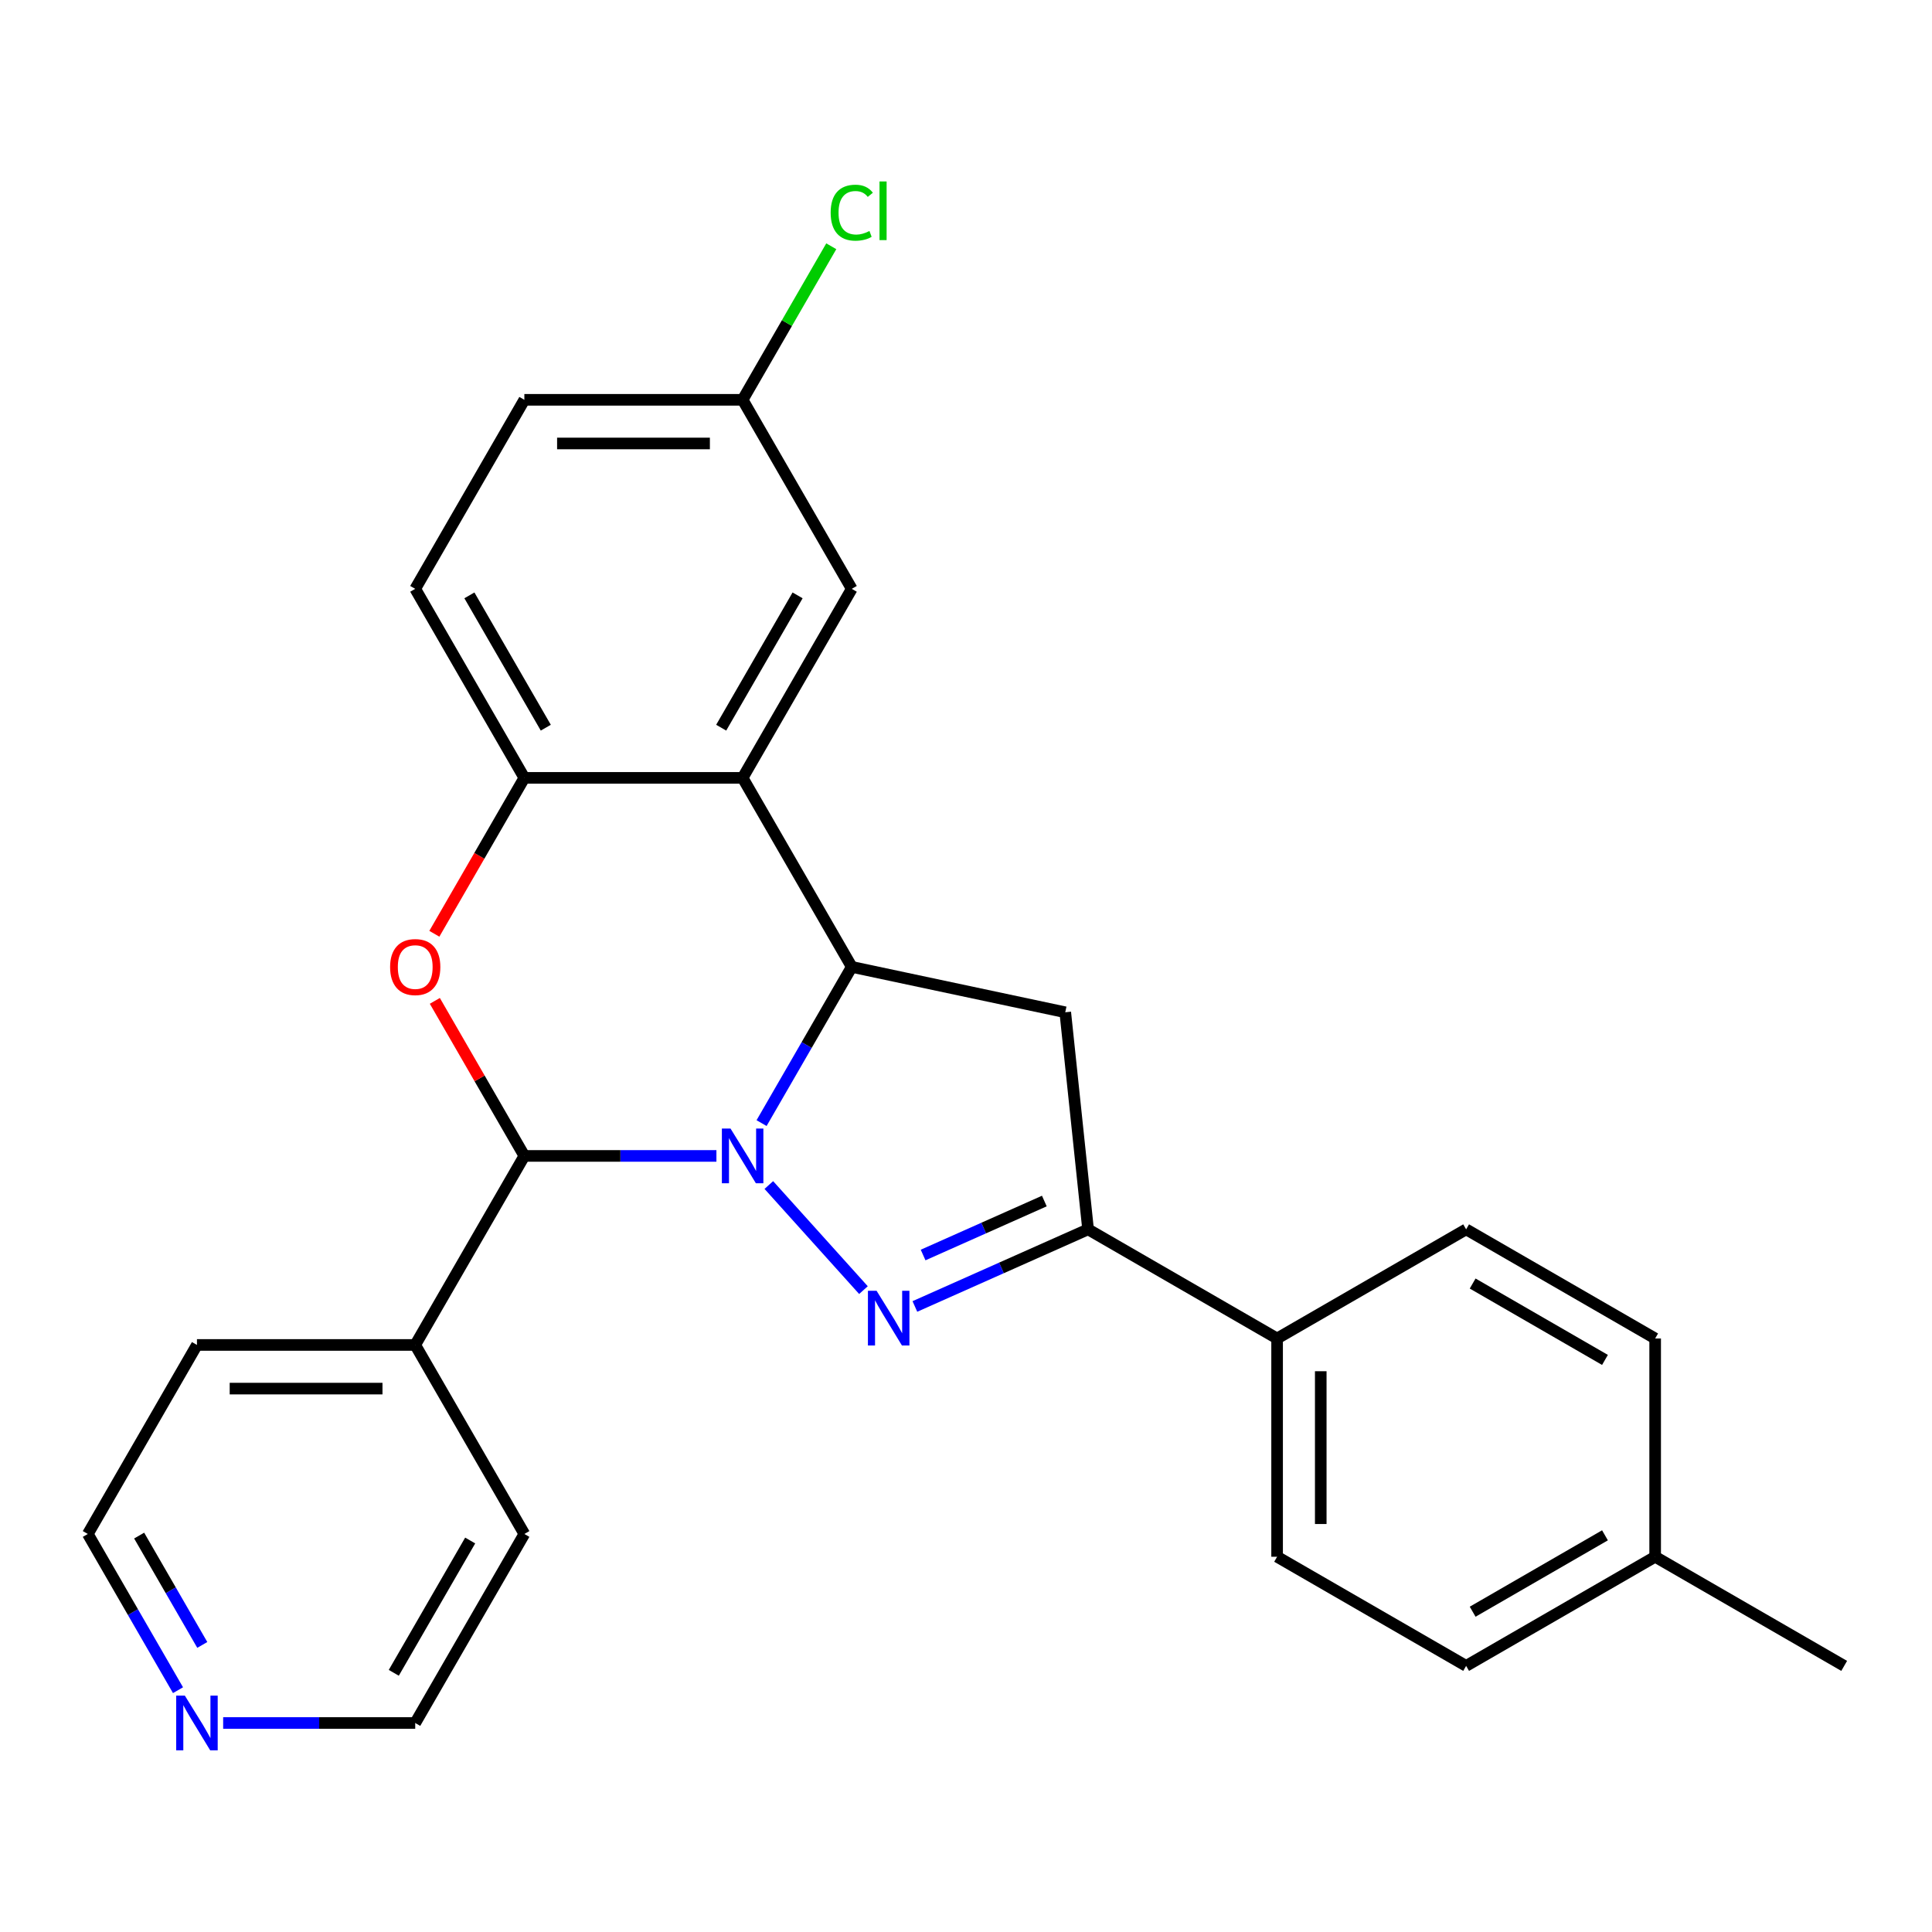 <?xml version='1.0' encoding='iso-8859-1'?>
<svg version='1.1' baseProfile='full'
              xmlns='http://www.w3.org/2000/svg'
                      xmlns:rdkit='http://www.rdkit.org/xml'
                      xmlns:xlink='http://www.w3.org/1999/xlink'
                  xml:space='preserve'
width='1000px' height='1000px' viewBox='0 0 1000 1000'>
<!-- END OF HEADER -->
<rect style='opacity:1.0;fill:#FFFFFF;stroke:none' width='1000' height='1000' x='0' y='0'> </rect>
<path class='bond-0' d='M 397.946,613.368 L 446.92,667.759' style='fill:none;fill-rule:evenodd;stroke:#0000FF;stroke-width:6px;stroke-linecap:butt;stroke-linejoin:miter;stroke-opacity:1' />
<path class='bond-1' d='M 394.188,581.319 L 417.529,540.891' style='fill:none;fill-rule:evenodd;stroke:#0000FF;stroke-width:6px;stroke-linecap:butt;stroke-linejoin:miter;stroke-opacity:1' />
<path class='bond-1' d='M 417.529,540.891 L 440.87,500.464' style='fill:none;fill-rule:evenodd;stroke:#000000;stroke-width:6px;stroke-linecap:butt;stroke-linejoin:miter;stroke-opacity:1' />
<path class='bond-2' d='M 370.817,598.304 L 321.112,598.304' style='fill:none;fill-rule:evenodd;stroke:#0000FF;stroke-width:6px;stroke-linecap:butt;stroke-linejoin:miter;stroke-opacity:1' />
<path class='bond-2' d='M 321.112,598.304 L 271.406,598.304' style='fill:none;fill-rule:evenodd;stroke:#000000;stroke-width:6px;stroke-linecap:butt;stroke-linejoin:miter;stroke-opacity:1' />
<path class='bond-5' d='M 473.542,676.222 L 518.364,656.266' style='fill:none;fill-rule:evenodd;stroke:#0000FF;stroke-width:6px;stroke-linecap:butt;stroke-linejoin:miter;stroke-opacity:1' />
<path class='bond-5' d='M 518.364,656.266 L 563.186,636.309' style='fill:none;fill-rule:evenodd;stroke:#000000;stroke-width:6px;stroke-linecap:butt;stroke-linejoin:miter;stroke-opacity:1' />
<path class='bond-5' d='M 477.798,649.593 L 509.174,635.624' style='fill:none;fill-rule:evenodd;stroke:#0000FF;stroke-width:6px;stroke-linecap:butt;stroke-linejoin:miter;stroke-opacity:1' />
<path class='bond-5' d='M 509.174,635.624 L 540.549,621.655' style='fill:none;fill-rule:evenodd;stroke:#000000;stroke-width:6px;stroke-linecap:butt;stroke-linejoin:miter;stroke-opacity:1' />
<path class='bond-4' d='M 440.87,500.464 L 384.382,402.624' style='fill:none;fill-rule:evenodd;stroke:#000000;stroke-width:6px;stroke-linecap:butt;stroke-linejoin:miter;stroke-opacity:1' />
<path class='bond-6' d='M 440.87,500.464 L 551.377,523.953' style='fill:none;fill-rule:evenodd;stroke:#000000;stroke-width:6px;stroke-linecap:butt;stroke-linejoin:miter;stroke-opacity:1' />
<path class='bond-3' d='M 271.406,598.304 L 248.238,558.176' style='fill:none;fill-rule:evenodd;stroke:#000000;stroke-width:6px;stroke-linecap:butt;stroke-linejoin:miter;stroke-opacity:1' />
<path class='bond-3' d='M 248.238,558.176 L 225.071,518.048' style='fill:none;fill-rule:evenodd;stroke:#FF0000;stroke-width:6px;stroke-linecap:butt;stroke-linejoin:miter;stroke-opacity:1' />
<path class='bond-10' d='M 271.406,598.304 L 214.918,696.143' style='fill:none;fill-rule:evenodd;stroke:#000000;stroke-width:6px;stroke-linecap:butt;stroke-linejoin:miter;stroke-opacity:1' />
<path class='bond-7' d='M 224.817,483.319 L 248.111,442.971' style='fill:none;fill-rule:evenodd;stroke:#FF0000;stroke-width:6px;stroke-linecap:butt;stroke-linejoin:miter;stroke-opacity:1' />
<path class='bond-7' d='M 248.111,442.971 L 271.406,402.624' style='fill:none;fill-rule:evenodd;stroke:#000000;stroke-width:6px;stroke-linecap:butt;stroke-linejoin:miter;stroke-opacity:1' />
<path class='bond-9' d='M 384.382,402.624 L 440.87,304.784' style='fill:none;fill-rule:evenodd;stroke:#000000;stroke-width:6px;stroke-linecap:butt;stroke-linejoin:miter;stroke-opacity:1' />
<path class='bond-9' d='M 373.287,376.65 L 412.829,308.162' style='fill:none;fill-rule:evenodd;stroke:#000000;stroke-width:6px;stroke-linecap:butt;stroke-linejoin:miter;stroke-opacity:1' />
<path class='bond-27' d='M 384.382,402.624 L 271.406,402.624' style='fill:none;fill-rule:evenodd;stroke:#000000;stroke-width:6px;stroke-linecap:butt;stroke-linejoin:miter;stroke-opacity:1' />
<path class='bond-8' d='M 563.186,636.309 L 661.026,692.797' style='fill:none;fill-rule:evenodd;stroke:#000000;stroke-width:6px;stroke-linecap:butt;stroke-linejoin:miter;stroke-opacity:1' />
<path class='bond-26' d='M 563.186,636.309 L 551.377,523.953' style='fill:none;fill-rule:evenodd;stroke:#000000;stroke-width:6px;stroke-linecap:butt;stroke-linejoin:miter;stroke-opacity:1' />
<path class='bond-11' d='M 271.406,402.624 L 214.918,304.784' style='fill:none;fill-rule:evenodd;stroke:#000000;stroke-width:6px;stroke-linecap:butt;stroke-linejoin:miter;stroke-opacity:1' />
<path class='bond-11' d='M 282.501,376.65 L 242.959,308.162' style='fill:none;fill-rule:evenodd;stroke:#000000;stroke-width:6px;stroke-linecap:butt;stroke-linejoin:miter;stroke-opacity:1' />
<path class='bond-13' d='M 661.026,692.797 L 661.026,805.773' style='fill:none;fill-rule:evenodd;stroke:#000000;stroke-width:6px;stroke-linecap:butt;stroke-linejoin:miter;stroke-opacity:1' />
<path class='bond-13' d='M 683.621,709.744 L 683.621,788.827' style='fill:none;fill-rule:evenodd;stroke:#000000;stroke-width:6px;stroke-linecap:butt;stroke-linejoin:miter;stroke-opacity:1' />
<path class='bond-14' d='M 661.026,692.797 L 758.866,636.309' style='fill:none;fill-rule:evenodd;stroke:#000000;stroke-width:6px;stroke-linecap:butt;stroke-linejoin:miter;stroke-opacity:1' />
<path class='bond-15' d='M 440.87,304.784 L 384.382,206.944' style='fill:none;fill-rule:evenodd;stroke:#000000;stroke-width:6px;stroke-linecap:butt;stroke-linejoin:miter;stroke-opacity:1' />
<path class='bond-23' d='M 214.918,696.143 L 271.406,793.983' style='fill:none;fill-rule:evenodd;stroke:#000000;stroke-width:6px;stroke-linecap:butt;stroke-linejoin:miter;stroke-opacity:1' />
<path class='bond-24' d='M 214.918,696.143 L 101.942,696.143' style='fill:none;fill-rule:evenodd;stroke:#000000;stroke-width:6px;stroke-linecap:butt;stroke-linejoin:miter;stroke-opacity:1' />
<path class='bond-24' d='M 197.972,718.739 L 118.889,718.739' style='fill:none;fill-rule:evenodd;stroke:#000000;stroke-width:6px;stroke-linecap:butt;stroke-linejoin:miter;stroke-opacity:1' />
<path class='bond-16' d='M 214.918,304.784 L 271.406,206.944' style='fill:none;fill-rule:evenodd;stroke:#000000;stroke-width:6px;stroke-linecap:butt;stroke-linejoin:miter;stroke-opacity:1' />
<path class='bond-12' d='M 92.136,874.839 L 68.796,834.411' style='fill:none;fill-rule:evenodd;stroke:#0000FF;stroke-width:6px;stroke-linecap:butt;stroke-linejoin:miter;stroke-opacity:1' />
<path class='bond-12' d='M 68.796,834.411 L 45.455,793.983' style='fill:none;fill-rule:evenodd;stroke:#000000;stroke-width:6px;stroke-linecap:butt;stroke-linejoin:miter;stroke-opacity:1' />
<path class='bond-12' d='M 104.702,851.413 L 88.364,823.113' style='fill:none;fill-rule:evenodd;stroke:#0000FF;stroke-width:6px;stroke-linecap:butt;stroke-linejoin:miter;stroke-opacity:1' />
<path class='bond-12' d='M 88.364,823.113 L 72.025,794.814' style='fill:none;fill-rule:evenodd;stroke:#000000;stroke-width:6px;stroke-linecap:butt;stroke-linejoin:miter;stroke-opacity:1' />
<path class='bond-28' d='M 115.507,891.823 L 165.213,891.823' style='fill:none;fill-rule:evenodd;stroke:#0000FF;stroke-width:6px;stroke-linecap:butt;stroke-linejoin:miter;stroke-opacity:1' />
<path class='bond-28' d='M 165.213,891.823 L 214.918,891.823' style='fill:none;fill-rule:evenodd;stroke:#000000;stroke-width:6px;stroke-linecap:butt;stroke-linejoin:miter;stroke-opacity:1' />
<path class='bond-17' d='M 661.026,805.773 L 758.866,862.261' style='fill:none;fill-rule:evenodd;stroke:#000000;stroke-width:6px;stroke-linecap:butt;stroke-linejoin:miter;stroke-opacity:1' />
<path class='bond-18' d='M 758.866,636.309 L 856.706,692.797' style='fill:none;fill-rule:evenodd;stroke:#000000;stroke-width:6px;stroke-linecap:butt;stroke-linejoin:miter;stroke-opacity:1' />
<path class='bond-18' d='M 762.244,664.351 L 830.732,703.892' style='fill:none;fill-rule:evenodd;stroke:#000000;stroke-width:6px;stroke-linecap:butt;stroke-linejoin:miter;stroke-opacity:1' />
<path class='bond-20' d='M 384.382,206.944 L 407.324,167.206' style='fill:none;fill-rule:evenodd;stroke:#000000;stroke-width:6px;stroke-linecap:butt;stroke-linejoin:miter;stroke-opacity:1' />
<path class='bond-20' d='M 407.324,167.206 L 430.267,127.468' style='fill:none;fill-rule:evenodd;stroke:#00CC00;stroke-width:6px;stroke-linecap:butt;stroke-linejoin:miter;stroke-opacity:1' />
<path class='bond-29' d='M 384.382,206.944 L 271.406,206.944' style='fill:none;fill-rule:evenodd;stroke:#000000;stroke-width:6px;stroke-linecap:butt;stroke-linejoin:miter;stroke-opacity:1' />
<path class='bond-29' d='M 367.435,229.539 L 288.352,229.539' style='fill:none;fill-rule:evenodd;stroke:#000000;stroke-width:6px;stroke-linecap:butt;stroke-linejoin:miter;stroke-opacity:1' />
<path class='bond-30' d='M 758.866,862.261 L 856.706,805.773' style='fill:none;fill-rule:evenodd;stroke:#000000;stroke-width:6px;stroke-linecap:butt;stroke-linejoin:miter;stroke-opacity:1' />
<path class='bond-30' d='M 762.244,834.22 L 830.732,794.678' style='fill:none;fill-rule:evenodd;stroke:#000000;stroke-width:6px;stroke-linecap:butt;stroke-linejoin:miter;stroke-opacity:1' />
<path class='bond-19' d='M 856.706,692.797 L 856.706,805.773' style='fill:none;fill-rule:evenodd;stroke:#000000;stroke-width:6px;stroke-linecap:butt;stroke-linejoin:miter;stroke-opacity:1' />
<path class='bond-25' d='M 856.706,805.773 L 954.545,862.261' style='fill:none;fill-rule:evenodd;stroke:#000000;stroke-width:6px;stroke-linecap:butt;stroke-linejoin:miter;stroke-opacity:1' />
<path class='bond-21' d='M 214.918,891.823 L 271.406,793.983' style='fill:none;fill-rule:evenodd;stroke:#000000;stroke-width:6px;stroke-linecap:butt;stroke-linejoin:miter;stroke-opacity:1' />
<path class='bond-21' d='M 203.823,865.85 L 243.365,797.362' style='fill:none;fill-rule:evenodd;stroke:#000000;stroke-width:6px;stroke-linecap:butt;stroke-linejoin:miter;stroke-opacity:1' />
<path class='bond-22' d='M 45.455,793.983 L 101.942,696.143' style='fill:none;fill-rule:evenodd;stroke:#000000;stroke-width:6px;stroke-linecap:butt;stroke-linejoin:miter;stroke-opacity:1' />
<path  class='atom-0' d='M 378.122 584.144
L 387.402 599.144
Q 388.322 600.624, 389.802 603.304
Q 391.282 605.984, 391.362 606.144
L 391.362 584.144
L 395.122 584.144
L 395.122 612.464
L 391.242 612.464
L 381.282 596.064
Q 380.122 594.144, 378.882 591.944
Q 377.682 589.744, 377.322 589.064
L 377.322 612.464
L 373.642 612.464
L 373.642 584.144
L 378.122 584.144
' fill='#0000FF'/>
<path  class='atom-1' d='M 453.717 668.101
L 462.997 683.101
Q 463.917 684.581, 465.397 687.261
Q 466.877 689.941, 466.957 690.101
L 466.957 668.101
L 470.717 668.101
L 470.717 696.421
L 466.837 696.421
L 456.877 680.021
Q 455.717 678.101, 454.477 675.901
Q 453.277 673.701, 452.917 673.021
L 452.917 696.421
L 449.237 696.421
L 449.237 668.101
L 453.717 668.101
' fill='#0000FF'/>
<path  class='atom-4' d='M 201.918 500.544
Q 201.918 493.744, 205.278 489.944
Q 208.638 486.144, 214.918 486.144
Q 221.198 486.144, 224.558 489.944
Q 227.918 493.744, 227.918 500.544
Q 227.918 507.424, 224.518 511.344
Q 221.118 515.224, 214.918 515.224
Q 208.678 515.224, 205.278 511.344
Q 201.918 507.464, 201.918 500.544
M 214.918 512.024
Q 219.238 512.024, 221.558 509.144
Q 223.918 506.224, 223.918 500.544
Q 223.918 494.984, 221.558 492.184
Q 219.238 489.344, 214.918 489.344
Q 210.598 489.344, 208.238 492.144
Q 205.918 494.944, 205.918 500.544
Q 205.918 506.264, 208.238 509.144
Q 210.598 512.024, 214.918 512.024
' fill='#FF0000'/>
<path  class='atom-13' d='M 95.682 877.663
L 104.962 892.663
Q 105.882 894.143, 107.362 896.823
Q 108.842 899.503, 108.922 899.663
L 108.922 877.663
L 112.682 877.663
L 112.682 905.983
L 108.802 905.983
L 98.842 889.583
Q 97.682 887.663, 96.442 885.463
Q 95.242 883.263, 94.882 882.583
L 94.882 905.983
L 91.202 905.983
L 91.202 877.663
L 95.682 877.663
' fill='#0000FF'/>
<path  class='atom-21' d='M 429.95 110.084
Q 429.95 103.044, 433.23 99.364
Q 436.55 95.644, 442.83 95.644
Q 448.67 95.644, 451.79 99.764
L 449.15 101.924
Q 446.87 98.924, 442.83 98.924
Q 438.55 98.924, 436.27 101.804
Q 434.03 104.644, 434.03 110.084
Q 434.03 115.684, 436.35 118.564
Q 438.71 121.444, 443.27 121.444
Q 446.39 121.444, 450.03 119.564
L 451.15 122.564
Q 449.67 123.524, 447.43 124.084
Q 445.19 124.644, 442.71 124.644
Q 436.55 124.644, 433.23 120.884
Q 429.95 117.124, 429.95 110.084
' fill='#00CC00'/>
<path  class='atom-21' d='M 455.23 93.924
L 458.91 93.924
L 458.91 124.284
L 455.23 124.284
L 455.23 93.924
' fill='#00CC00'/>
</svg>
